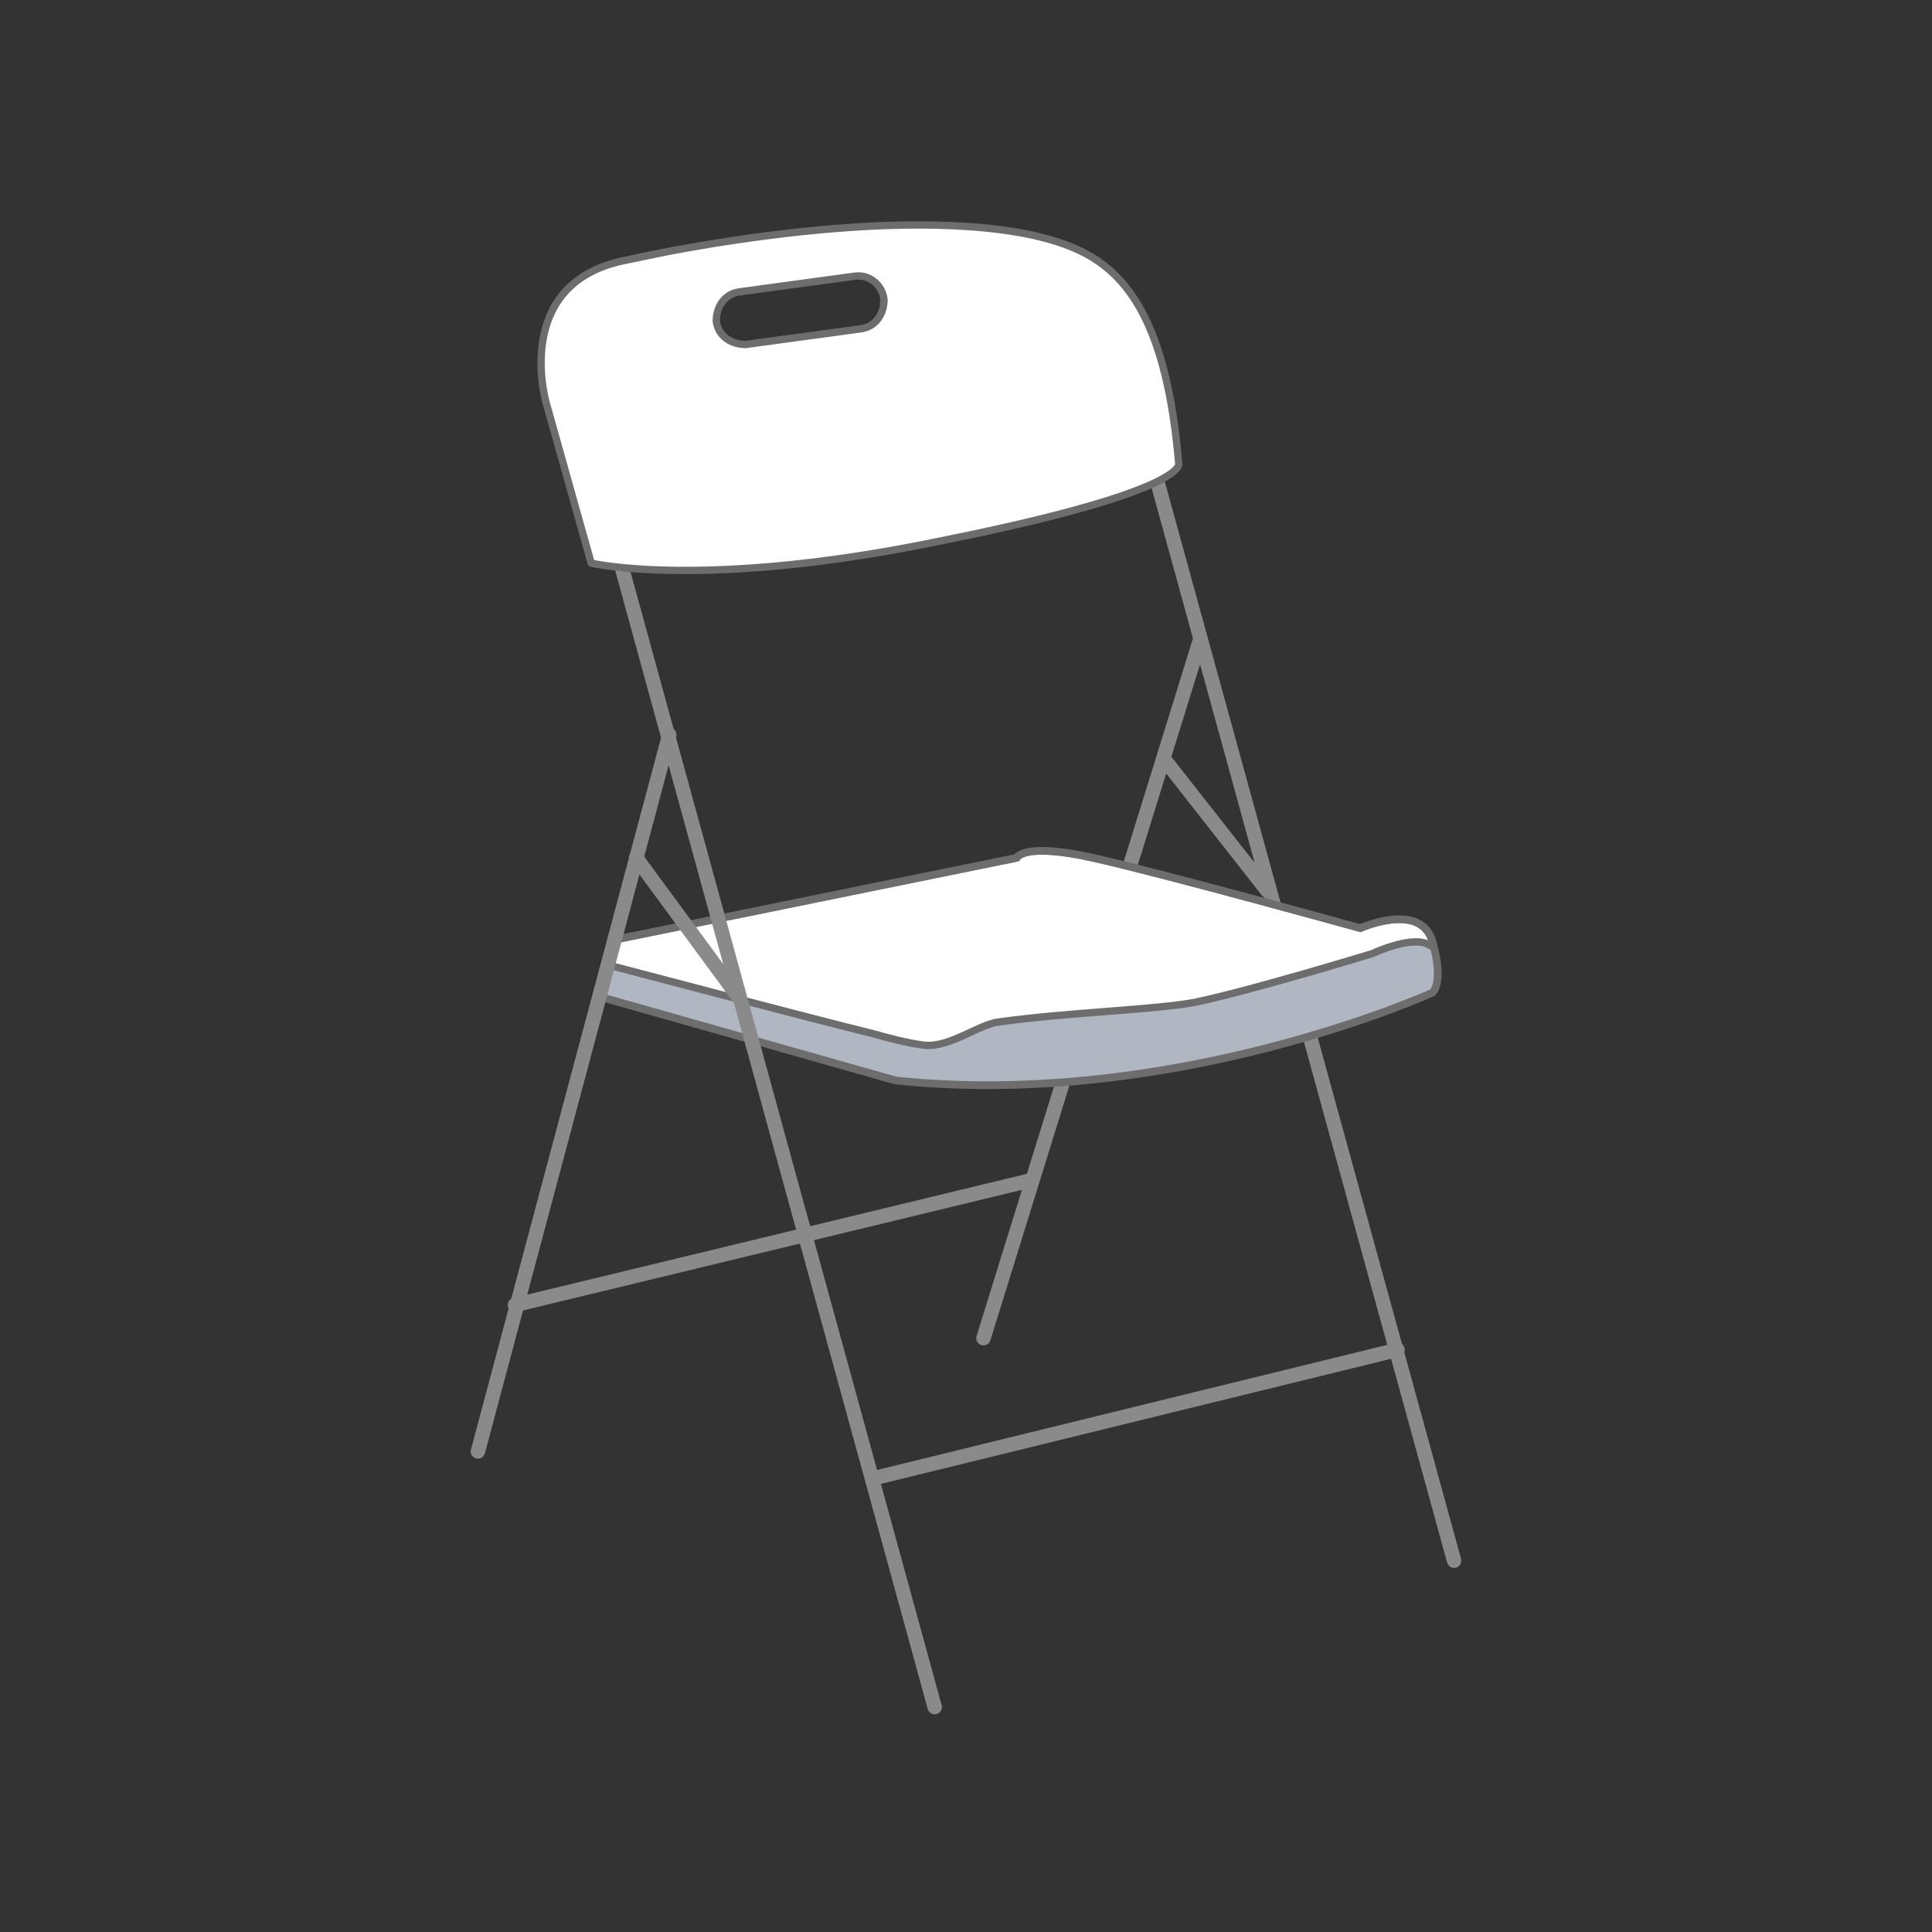 <svg xmlns="http://www.w3.org/2000/svg" xmlns:xlink="http://www.w3.org/1999/xlink" id="ILLU_GRIS_-_agrandies" data-name="ILLU GRIS - agrandies" viewBox="0 0 95 95"><rect x="0" y="0" width="95" height="95" fill="#333333" stroke="none"/><defs><clipPath id="clippath"><path d="M30.22,46.21l19.78-4.03s.29-.77,3.74,0c3.46.77,13.15,3.46,13.15,3.46,0,0,2.98-1.34,3.55.67.58,2.02,0,2.5,0,2.5,0,0-12.67,5.76-26.4,4.32l-14.59-4.13.77-2.78Z" style="fill: none;"></path></clipPath></defs><line x1="55.95" y1="20.2" x2="71.5" y2="76.74" style="fill: none; stroke: #8a8a8a; stroke-linecap: round; stroke-linejoin: round; stroke-width: .71px;"></line><line x1="48.36" y1="65.8" x2="59.02" y2="31.43" style="fill: none; stroke: #8a8a8a; stroke-linecap: round; stroke-linejoin: round; stroke-width: .71px;"></line><line x1="25.32" y1="64.17" x2="50.76" y2="58.02" style="fill: none; stroke: #8a8a8a; stroke-linecap: round; stroke-linejoin: round; stroke-width: .71px;"></line><line x1="43.28" y1="72.61" x2="68.72" y2="66.37" style="fill: none; stroke: #8a8a8a; stroke-linecap: round; stroke-linejoin: round; stroke-width: .71px;"></line><g style="clip-path: url(#clippath);"><g><path d="M30.22,46.21l19.78-4.03s.29-.77,3.74,0,13.15,3.46,13.15,3.46c0,0,2.98-1.34,3.55.67.58,2.02,0,2.5,0,2.5,0,0-12.67,5.76-26.4,4.32l-14.59-4.13.77-2.78h0Z" style="fill: #fff; stroke: #6d6d6d; stroke-linecap: round; stroke-linejoin: round; stroke-width: .36px;"></path><path d="M71.02,47.37c0,.86-.19,1.34-.19,1.34,0,0-13.25,6.05-26.78,4.42l-14.59-3.94.48-1.73s10.56,2.78,12.96,3.36c.67.19,1.73.48,2.59.58,1.25.1,2.69-1.06,3.65-1.15,3.46-.48,7.49-.58,9.6-.96,2.78-.58,8.74-2.4,8.74-2.4,0,0,1.82-.86,2.69-.48s.96,1.06.96,1.06h0l-.1-.1Z" style="fill: #b1b6c3; stroke: #6d6d6d; stroke-linecap: round; stroke-linejoin: round; stroke-width: .36px;"></path></g></g><path d="M30.22,46.21l19.78-4.03s.29-.77,3.74,0,13.15,3.46,13.15,3.46c0,0,2.98-1.34,3.55.67.58,2.02,0,2.5,0,2.5,0,0-12.67,5.76-26.4,4.32l-14.59-4.13.77-2.78h0Z" style="fill: none; stroke: #6d6d6d; stroke-linecap: round; stroke-linejoin: round; stroke-width: .38px;"></path><line x1="31.28" y1="42.18" x2="36.36" y2="49.09" style="fill: none; stroke: #8a8a8a; stroke-linecap: round; stroke-linejoin: round; stroke-width: .71px;"></line><line x1="57.21" y1="37.29" x2="62.32" y2="43.8" style="fill: none; stroke: #8a8a8a; stroke-linecap: round; stroke-linejoin: round; stroke-width: .71px;"></line><line x1="23.5" y1="71.37" x2="32.91" y2="36.13" style="fill: none; stroke: #8a8a8a; stroke-linecap: round; stroke-linejoin: round; stroke-width: .71px;"></line><line x1="30.41" y1="27.3" x2="45.96" y2="83.94" style="fill: none; stroke: #8a8a8a; stroke-linecap: round; stroke-linejoin: round; stroke-width: .71px;"></line><path d="M57.96,22.79c-.77-9.02-3.84-10.46-7.2-11.23-7.68-1.63-20.06,1.25-20.06,1.25,0,0,5.57-1.15,0,0-5.57,1.15-3.84,7.01-3.84,7.01l2.21,7.87s5.66,1.34,17.47-1.15c11.9-2.4,11.42-3.74,11.42-3.74ZM42.32,16.17l-5.66.77c-.67,0-1.34-.38-1.44-1.15,0-.67.38-1.34,1.15-1.44l5.66-.77c.67-.1,1.34.38,1.44,1.15,0,.67-.38,1.34-1.15,1.44" style="fill: #fff; stroke: #6d6d6d; stroke-linecap: round; stroke-linejoin: round; stroke-width: .36px;"></path></svg>